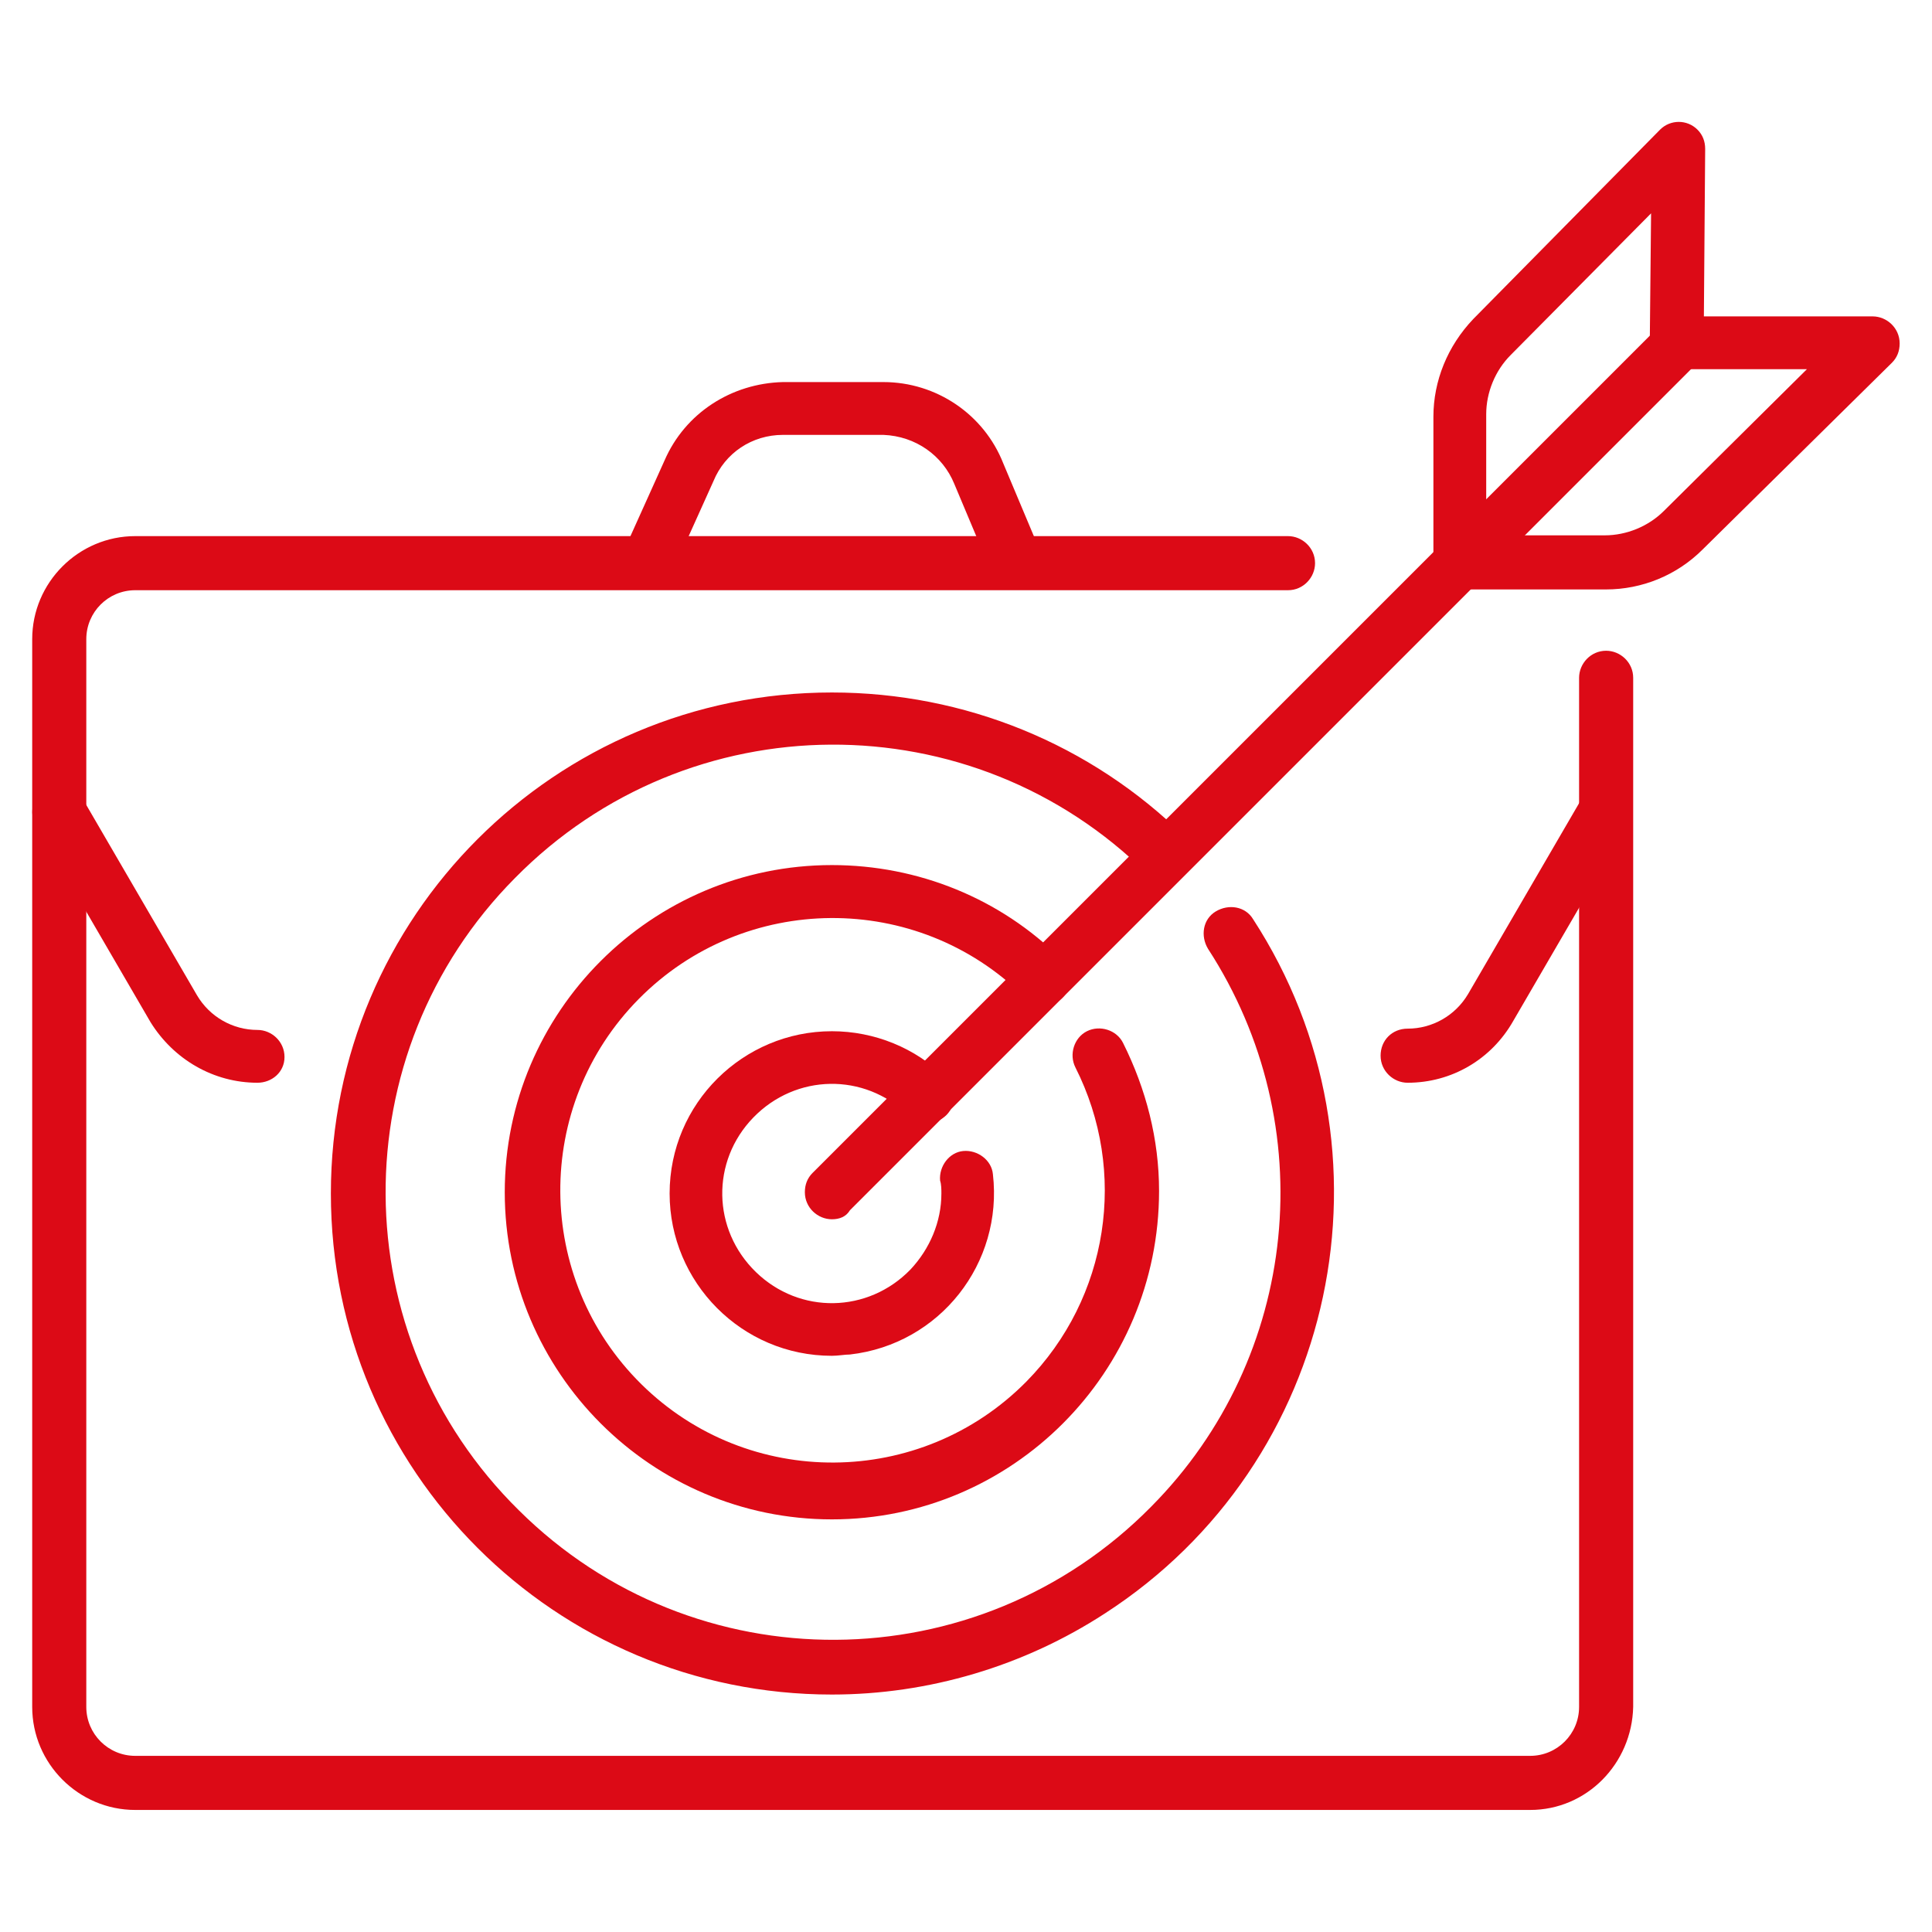 <?xml version="1.0" encoding="utf-8"?>
<!-- Generator: Adobe Illustrator 26.4.1, SVG Export Plug-In . SVG Version: 6.00 Build 0)  -->
<svg version="1.1" id="レイヤー_1" xmlns="http://www.w3.org/2000/svg" xmlns:xlink="http://www.w3.org/1999/xlink" x="0px"
	 y="0px" viewBox="0 0 150 150" style="enable-background:new 0 0 150 150;" xml:space="preserve">
<style type="text/css">
	.st0{fill:#DC0A16;}
	.st1{fill:#FFFFFF;}
</style>
<g id="グループ_70067" transform="translate(-243.011 -237.036)">
	<g id="グループ_70066" transform="translate(243.011 254.76)">
		<g id="グループ_70065">
			<g id="グループ_70064">
				<g id="グループ_70063">
					<path id="パス_67600" class="st0" d="M118.8,122.8H10.5c-4.4,0-8-3.6-8-8V31.9c0-4.4,3.6-8,8-8H100c1.1,0,2.1,0.9,2.1,2.1
						c0,1.1-0.9,2.1-2.1,2.1l0,0H10.5c-2.1,0-3.8,1.7-3.8,3.8v82.9c0,2.1,1.7,3.8,3.8,3.8h108.3c2.1,0,3.8-1.7,3.8-3.8V34.9
						c0-1.1,0.9-2.1,2.1-2.1c1.1,0,2.1,0.9,2.1,2.1v79.9C126.7,119.2,123.2,122.8,118.8,122.8z"/>
				</g>
			</g>
		</g>
	</g>
	<path id="パス_67601" class="st0" d="M321.9,282.8c-0.8,0-1.6-0.5-1.9-1.3l-2.9-6.9c-0.9-2.2-3-3.7-5.5-3.8h-7.8
		c-2.4,0-4.5,1.4-5.4,3.6l-3.2,7.1c-0.5,1.1-1.7,1.5-2.7,1.1c-1.1-0.5-1.5-1.7-1.1-2.7l3.2-7.1c1.6-3.7,5.2-6,9.2-6.1h7.8
		c4.1,0,7.8,2.5,9.3,6.3l2.9,6.9c0.4,1.1-0.1,2.3-1.1,2.7C322.4,282.8,322.2,282.8,321.9,282.8L321.9,282.8z"/>
	<path id="パス_67602" class="st0" d="M352.3,321.1c-1.1,0-2.1-0.9-2.1-2.1s0.9-2.1,2.1-2.1c1.9,0,3.7-1,4.7-2.7l8.9-15.3
		c0.6-1,1.8-1.4,2.8-0.8c1,0.6,1.4,1.8,0.8,2.8c0,0,0,0.1-0.1,0.1l-8.9,15.3C358.8,319.3,355.7,321.1,352.3,321.1z"/>
	<path id="パス_67603" class="st0" d="M263,321.1c-3.4,0-6.5-1.8-8.3-4.7l-8.9-15.3c-0.6-1-0.2-2.3,0.8-2.8c1-0.6,2.3-0.2,2.8,0.7
		l8.9,15.3c1,1.7,2.8,2.7,4.7,2.7c1.1,0,2.1,0.9,2.1,2.1S264.1,321.1,263,321.1L263,321.1z"/>
	<path id="パス_67604" class="st0" d="M307.6,331.7c-1.1,0-2.1-0.9-2.1-2.1c0-0.6,0.2-1.1,0.6-1.5l65.4-65.4
		c0.8-0.8,2.1-0.8,2.9,0c0.8,0.8,0.8,2.1,0,2.9l-65.4,65.4C308.7,331.5,308.2,331.7,307.6,331.7z"/>
	<path id="パス_67605" class="st0" d="M367.7,282.8h-11.3c-1.1,0-2.1-0.9-2.1-2.1v-11.3c0-2.8,1.1-5.5,3.1-7.6l14.5-14.7
		c0.8-0.8,2.1-0.8,2.9,0c0.4,0.4,0.6,0.9,0.6,1.5l-0.1,13h13.1c1.1,0,2.1,0.9,2.1,2.1c0,0.6-0.2,1.1-0.6,1.5l-14.7,14.5
		C373.2,281.7,370.5,282.8,367.7,282.8z M358.4,278.6h9.2c1.7,0,3.4-0.7,4.6-1.9l11.1-11h-10.1c-1.1,0-2.1-0.9-2.1-2.1c0,0,0,0,0,0
		l0.1-10l-10.9,11c-1.2,1.2-1.9,2.9-1.9,4.6L358.4,278.6z"/>
	<path id="パス_67606" class="st0" d="M307.6,342.3c-7,0-12.6-5.7-12.6-12.6c0-7,5.7-12.6,12.6-12.6c3.3,0,6.5,1.3,8.8,3.6
		c0.8,0.8,0.9,2.1,0.1,2.9c-0.8,0.8-2.1,0.9-2.9,0.1c0,0,0,0-0.1-0.1c-3.4-3.3-8.7-3.2-12,0.2c-3.3,3.4-3.2,8.7,0.2,12
		c3.4,3.3,8.7,3.2,12-0.2c1.5-1.6,2.4-3.7,2.4-5.9c0-0.3,0-0.7-0.1-1c-0.1-1.1,0.7-2.2,1.8-2.3c1.1-0.1,2.2,0.7,2.3,1.8c0,0,0,0,0,0
		c0.8,6.9-4.1,13.2-11.1,14C308.6,342.2,308.1,342.3,307.6,342.3L307.6,342.3z"/>
	<path id="パス_67607" class="st0" d="M307.6,355c-14,0-25.4-11.4-25.4-25.4c0-14,11.4-25.4,25.4-25.4c6.7,0,13.1,2.6,17.8,7.3
		c0.9,0.8,0.9,2.1,0.2,2.9c-0.8,0.9-2.1,0.9-2.9,0.2c-0.1-0.1-0.1-0.1-0.2-0.2c-8.3-8.2-21.7-8.1-29.9,0.2
		c-8.2,8.3-8.1,21.7,0.2,29.9c8.3,8.2,21.7,8.1,29.9-0.2c6.4-6.5,7.9-16.3,3.8-24.4c-0.5-1-0.1-2.3,0.9-2.8c1-0.5,2.3-0.1,2.8,0.9
		c0,0,0,0,0,0c1.8,3.6,2.8,7.5,2.8,11.5C333,343.6,321.6,355,307.6,355z"/>
	<path id="パス_67608" class="st0" d="M307.6,368.6c-21.5,0-38.9-17.4-38.9-38.9s17.4-38.9,38.9-38.9c10.3,0,20.1,4,27.4,11.2
		c0.8,0.8,0.8,2.1,0,2.9c-0.8,0.8-2.1,0.8-2.9,0c-13.6-13.5-35.6-13.4-49.1,0.3c-13.5,13.6-13.4,35.6,0.3,49.1
		c13.6,13.5,35.6,13.4,49.1-0.3c11.5-11.6,13.3-29.6,4.4-43.3c-0.6-1-0.4-2.3,0.6-2.9c1-0.6,2.3-0.4,2.9,0.6l0,0
		c11.7,18,6.6,42.2-11.5,53.9C322.5,366.4,315.1,368.6,307.6,368.6L307.6,368.6z"/>
</g>
</svg>
